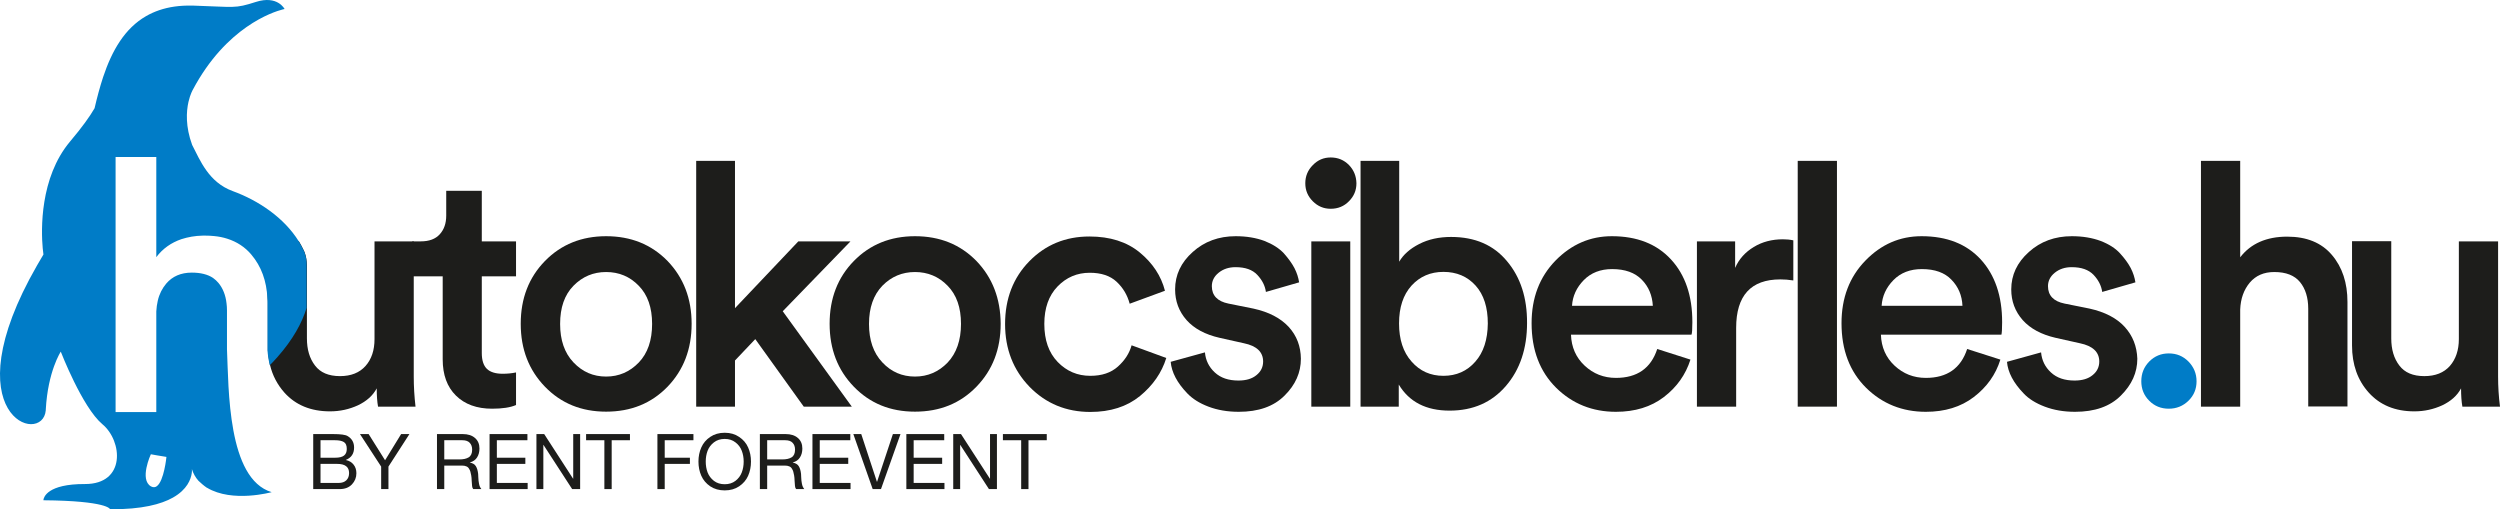 <svg width="216" height="44" viewBox="0 0 216 44" fill="none" xmlns="http://www.w3.org/2000/svg">
<path d="M35.748 32.535V20.854H32.358V29.299C32.358 30.255 32.104 31.032 31.584 31.618C31.063 32.204 30.327 32.497 29.375 32.497C28.397 32.497 27.673 32.191 27.216 31.58C26.746 30.968 26.518 30.191 26.518 29.236V22.943C26.518 22.548 26.454 22.153 26.315 21.784C26.289 21.733 26.264 21.669 26.239 21.618C26.112 21.351 25.972 21.096 25.82 20.841H23.128V25.771C23.141 25.911 23.141 26.064 23.141 26.217V30.268C23.153 30.408 23.166 30.561 23.179 30.688C23.217 30.981 23.268 31.261 23.331 31.541C23.547 32.446 23.966 33.236 24.575 33.923C25.54 34.994 26.848 35.541 28.511 35.541C29.375 35.541 30.174 35.363 30.924 35.019C31.673 34.662 32.219 34.178 32.549 33.554C32.549 34.178 32.587 34.713 32.663 35.134H35.901C35.799 34.255 35.748 33.389 35.748 32.535Z" fill="#1D1D1B"/>
<path d="M43.442 32.293C42.82 32.293 42.363 32.153 42.071 31.873C41.779 31.592 41.627 31.134 41.627 30.51V23.873H44.585V20.854H41.627V16.484H38.554V18.625C38.554 19.287 38.376 19.822 37.995 20.242C37.627 20.65 37.081 20.854 36.358 20.854H35.621V23.873H38.249V31.057C38.249 32.382 38.63 33.427 39.392 34.178C40.154 34.93 41.195 35.312 42.515 35.312C43.391 35.312 44.09 35.21 44.585 34.994V32.178C44.229 32.255 43.836 32.293 43.442 32.293Z" fill="#1D1D1B"/>
<path d="M57.675 22.548C56.278 21.121 54.514 20.408 52.368 20.408C50.248 20.408 48.483 21.121 47.086 22.548C45.69 23.975 44.991 25.784 44.991 27.975C44.991 30.166 45.69 31.974 47.086 33.414C48.483 34.853 50.235 35.567 52.368 35.567C54.514 35.567 56.278 34.853 57.675 33.414C59.059 31.974 59.757 30.166 59.757 27.975C59.757 25.796 59.059 23.988 57.675 22.548ZM55.187 31.325C54.412 32.127 53.472 32.535 52.368 32.535C51.251 32.535 50.324 32.127 49.549 31.312C48.775 30.497 48.394 29.389 48.394 27.987C48.394 26.573 48.775 25.478 49.549 24.688C50.324 23.898 51.263 23.503 52.368 23.503C53.485 23.503 54.425 23.898 55.187 24.688C55.961 25.478 56.342 26.573 56.342 27.987C56.342 29.401 55.961 30.522 55.187 31.325Z" fill="#1D1D1B"/>
<path d="M67.629 26.892L73.482 20.854H68.975L63.503 26.624V13.899H60.151V35.134H63.503V31.146L65.255 29.299L69.445 35.134H73.596L67.629 26.892Z" fill="#1D1D1B"/>
<path d="M84.363 22.548C82.966 21.121 81.202 20.408 79.056 20.408C76.936 20.408 75.171 21.121 73.774 22.548C72.377 23.975 71.679 25.784 71.679 27.975C71.679 30.166 72.377 31.974 73.774 33.414C75.171 34.853 76.923 35.567 79.056 35.567C81.202 35.567 82.966 34.853 84.363 33.414C85.76 31.974 86.458 30.166 86.458 27.975C86.445 25.796 85.747 23.988 84.363 22.548ZM81.874 31.325C81.1 32.127 80.16 32.535 79.056 32.535C77.939 32.535 76.999 32.127 76.237 31.312C75.463 30.497 75.082 29.389 75.082 27.987C75.082 26.573 75.475 25.478 76.237 24.688C77.012 23.898 77.951 23.503 79.056 23.503C80.16 23.503 81.113 23.898 81.874 24.688C82.649 25.478 83.03 26.573 83.03 27.987C83.03 29.401 82.636 30.522 81.874 31.325Z" fill="#1D1D1B"/>
<path d="M97.77 29.834C97.58 30.522 97.186 31.134 96.59 31.669C95.993 32.204 95.206 32.471 94.203 32.471C93.098 32.471 92.158 32.076 91.384 31.274C90.609 30.471 90.229 29.376 90.229 27.987C90.229 26.624 90.609 25.541 91.371 24.752C92.133 23.962 93.06 23.567 94.152 23.567C95.142 23.567 95.917 23.822 96.475 24.344C97.034 24.866 97.402 25.491 97.605 26.242L100.652 25.121C100.322 23.835 99.586 22.726 98.469 21.809C97.351 20.892 95.904 20.433 94.126 20.433C92.057 20.433 90.33 21.147 88.933 22.573C87.537 24 86.839 25.809 86.839 28C86.839 30.166 87.55 31.974 88.959 33.427C90.368 34.866 92.12 35.592 94.203 35.592C95.942 35.592 97.364 35.134 98.494 34.217C99.611 33.299 100.373 32.204 100.767 30.93L97.77 29.834Z" fill="#1D1D1B"/>
<path d="M111.343 28.242C110.632 27.478 109.629 26.956 108.296 26.663L106.137 26.229C105.185 26.038 104.703 25.529 104.703 24.726C104.703 24.28 104.893 23.886 105.287 23.567C105.68 23.249 106.163 23.083 106.747 23.083C107.585 23.083 108.207 23.3 108.626 23.745C109.045 24.191 109.299 24.675 109.375 25.223L112.244 24.395C112.181 23.987 112.054 23.58 111.838 23.159C111.622 22.752 111.318 22.331 110.924 21.886C110.518 21.453 109.959 21.096 109.248 20.816C108.524 20.548 107.699 20.408 106.76 20.408C105.299 20.408 104.055 20.866 103.052 21.771C102.036 22.675 101.529 23.758 101.529 25.006C101.529 26.026 101.859 26.905 102.519 27.656C103.179 28.395 104.131 28.904 105.363 29.185L107.471 29.656C108.588 29.885 109.134 30.42 109.134 31.236C109.134 31.707 108.943 32.102 108.562 32.408C108.182 32.726 107.661 32.879 107.001 32.879C106.137 32.879 105.465 32.65 104.957 32.178C104.449 31.707 104.169 31.134 104.106 30.446L101.148 31.261C101.186 31.707 101.325 32.166 101.567 32.624C101.808 33.083 102.151 33.541 102.595 34C103.039 34.459 103.636 34.841 104.411 35.134C105.185 35.427 106.049 35.58 107.026 35.58C108.727 35.58 110.048 35.121 110.987 34.178C111.927 33.248 112.397 32.191 112.397 30.994C112.384 29.924 112.041 29.006 111.343 28.242Z" fill="#1D1D1B"/>
<path d="M116.548 14.255C116.117 13.822 115.596 13.605 114.974 13.605C114.365 13.605 113.857 13.822 113.425 14.268C112.993 14.701 112.778 15.223 112.778 15.835C112.778 16.446 112.993 16.956 113.425 17.389C113.857 17.822 114.365 18.038 114.974 18.038C115.596 18.038 116.129 17.822 116.548 17.389C116.98 16.956 117.196 16.446 117.196 15.835C117.183 15.211 116.967 14.688 116.548 14.255ZM113.298 35.134H116.663V20.854H113.298V35.134Z" fill="#1D1D1B"/>
<path d="M130.21 22.573C129.055 21.172 127.442 20.472 125.373 20.472C124.331 20.472 123.417 20.675 122.617 21.083C121.818 21.491 121.246 22 120.891 22.612V13.899H117.552V35.134H120.853V33.223C121.754 34.726 123.214 35.478 125.246 35.478C127.277 35.478 128.889 34.764 130.108 33.35C131.327 31.936 131.937 30.115 131.937 27.911C131.949 25.745 131.378 23.962 130.21 22.573ZM127.467 31.248C126.756 32.064 125.83 32.471 124.712 32.471C123.595 32.471 122.681 32.064 121.957 31.236C121.233 30.42 120.878 29.325 120.878 27.949C120.878 26.561 121.233 25.478 121.957 24.675C122.681 23.886 123.595 23.491 124.712 23.491C125.855 23.491 126.782 23.886 127.493 24.675C128.204 25.465 128.547 26.561 128.547 27.949C128.534 29.338 128.178 30.446 127.467 31.248Z" fill="#1D1D1B"/>
<path d="M146.22 27.834C146.22 25.567 145.611 23.758 144.379 22.421C143.147 21.083 141.446 20.408 139.262 20.408C137.396 20.408 135.771 21.108 134.387 22.523C133.016 23.936 132.33 25.733 132.33 27.924C132.33 30.255 133.041 32.102 134.45 33.503C135.86 34.892 137.586 35.58 139.618 35.58C141.256 35.58 142.64 35.159 143.757 34.306C144.874 33.452 145.636 32.382 146.055 31.07L143.186 30.153C142.64 31.822 141.446 32.65 139.618 32.65C138.564 32.65 137.663 32.293 136.914 31.592C136.164 30.892 135.771 30 135.733 28.917H146.144C146.195 28.803 146.22 28.433 146.22 27.834ZM135.822 26.421C135.872 25.58 136.215 24.841 136.837 24.204C137.459 23.567 138.285 23.249 139.288 23.249C140.405 23.249 141.256 23.554 141.852 24.166C142.449 24.777 142.754 25.529 142.805 26.421H135.822Z" fill="#1D1D1B"/>
<path d="M154.041 20.675C153.102 20.675 152.264 20.892 151.527 21.338C150.791 21.784 150.245 22.382 149.915 23.147V20.854H146.614V35.134H150.004V28.331C150.004 25.542 151.273 24.14 153.825 24.14C154.181 24.14 154.549 24.166 154.943 24.23V20.765C154.651 20.701 154.346 20.675 154.041 20.675Z" fill="#1D1D1B"/>
<path d="M158.713 13.899H155.323V35.134H158.713V13.899Z" fill="#1D1D1B"/>
<path d="M172.984 27.834C172.984 25.567 172.362 23.758 171.143 22.421C169.912 21.083 168.211 20.408 166.027 20.408C164.148 20.408 162.535 21.108 161.164 22.523C159.793 23.936 159.107 25.733 159.107 27.924C159.107 30.255 159.818 32.102 161.227 33.503C162.637 34.892 164.364 35.58 166.395 35.58C168.033 35.58 169.417 35.159 170.534 34.306C171.651 33.452 172.426 32.382 172.832 31.07L169.963 30.153C169.417 31.822 168.223 32.65 166.395 32.65C165.341 32.65 164.44 32.293 163.691 31.592C162.942 30.892 162.548 30 162.51 28.917H172.921C172.959 28.803 172.984 28.433 172.984 27.834ZM162.573 26.421C162.624 25.58 162.967 24.841 163.589 24.204C164.211 23.567 165.036 23.249 166.052 23.249C167.169 23.249 168.02 23.554 168.604 24.166C169.201 24.777 169.518 25.529 169.556 26.421H162.573Z" fill="#1D1D1B"/>
<path d="M183.573 28.242C182.875 27.478 181.859 26.956 180.539 26.663L178.38 26.229C177.428 26.038 176.946 25.529 176.946 24.726C176.946 24.28 177.136 23.886 177.53 23.567C177.923 23.249 178.406 23.083 178.99 23.083C179.828 23.083 180.45 23.3 180.882 23.745C181.301 24.191 181.554 24.675 181.631 25.223L184.5 24.395C184.437 23.987 184.31 23.58 184.094 23.159C183.878 22.752 183.573 22.331 183.167 21.886C182.773 21.453 182.215 21.096 181.491 20.816C180.767 20.548 179.942 20.408 179.002 20.408C177.542 20.408 176.298 20.866 175.295 21.771C174.279 22.675 173.772 23.758 173.772 25.006C173.772 26.026 174.102 26.905 174.762 27.656C175.422 28.395 176.374 28.904 177.593 29.185L179.701 29.656C180.818 29.885 181.377 30.42 181.377 31.236C181.377 31.707 181.186 32.102 180.805 32.408C180.424 32.726 179.904 32.879 179.244 32.879C178.38 32.879 177.707 32.65 177.2 32.178C176.692 31.707 176.412 31.134 176.349 30.446L173.403 31.261C173.441 31.707 173.581 32.166 173.822 32.624C174.064 33.083 174.406 33.541 174.851 34C175.282 34.459 175.892 34.841 176.666 35.134C177.441 35.427 178.304 35.58 179.282 35.58C180.983 35.58 182.304 35.121 183.243 34.178C184.183 33.248 184.665 32.191 184.665 30.994C184.627 29.924 184.271 29.006 183.573 28.242Z" fill="#1D1D1B"/>
<path d="M189.083 31.236C188.614 30.764 188.055 30.535 187.382 30.535C186.722 30.535 186.163 30.764 185.693 31.236C185.236 31.707 185.008 32.267 185.008 32.943C185.008 33.605 185.236 34.166 185.693 34.624C186.15 35.083 186.709 35.312 187.382 35.312C188.042 35.312 188.614 35.083 189.083 34.624C189.553 34.166 189.782 33.605 189.782 32.943C189.782 32.267 189.54 31.707 189.083 31.236Z" fill="#007CC7"/>
<path d="M201.475 22.026C200.574 20.968 199.291 20.446 197.615 20.446C195.825 20.446 194.467 21.045 193.553 22.23V13.899H190.163V35.134H193.553V26.739C193.591 25.796 193.87 25.032 194.378 24.421C194.898 23.809 195.597 23.503 196.498 23.503C197.514 23.503 198.25 23.796 198.72 24.37C199.19 24.943 199.431 25.72 199.431 26.675V35.121H202.821V26.089C202.821 24.446 202.377 23.083 201.475 22.026Z" fill="#1D1D1B"/>
<path d="M215.835 32.535V20.854H212.445V29.299C212.445 30.255 212.178 31.032 211.67 31.618C211.15 32.204 210.413 32.497 209.461 32.497C208.484 32.497 207.76 32.191 207.303 31.58C206.833 30.968 206.605 30.191 206.605 29.236V20.841H203.215V29.847C203.215 31.491 203.697 32.853 204.662 33.923C205.627 34.994 206.935 35.541 208.598 35.541C209.461 35.541 210.261 35.363 211.01 35.019C211.759 34.662 212.305 34.178 212.635 33.554C212.635 34.178 212.673 34.713 212.75 35.134H216C215.886 34.255 215.835 33.389 215.835 32.535Z" fill="#1D1D1B"/>
<path d="M26.302 21.784C26.277 21.733 26.251 21.669 26.226 21.618C26.099 21.351 25.959 21.096 25.807 20.841C24.55 18.816 22.341 17.325 20.106 16.51C18.024 15.746 17.288 13.848 16.602 12.523C16.018 10.93 16.094 9.644 16.284 8.803C16.437 8.128 16.665 7.746 16.665 7.746C17.021 7.071 17.402 6.459 17.783 5.911C20.881 1.478 24.588 0.778 24.588 0.778C24.588 0.778 23.979 -0.432 22.112 0.166C20.246 0.765 20.335 0.599 16.703 0.485C16.678 0.485 16.64 0.485 16.614 0.485C15.523 0.459 14.583 0.599 13.758 0.88C13.352 1.02 12.983 1.185 12.628 1.389C10.787 2.447 9.682 4.345 8.908 6.663C8.628 7.516 8.387 8.421 8.171 9.351C7.752 10.077 7.105 10.981 6.051 12.23C3.423 15.363 3.55 19.898 3.69 21.44C3.728 21.784 3.753 21.988 3.753 21.988C3.563 22.306 3.372 22.624 3.194 22.943C-4.297 35.987 3.702 38.586 3.956 35.439C3.956 35.427 3.956 35.401 3.956 35.389C4.134 32.076 5.251 30.382 5.251 30.382C5.251 30.382 7.105 35.185 8.844 36.65C10.596 38.102 10.888 41.834 7.333 41.821C4.096 41.809 3.778 42.968 3.753 43.184C3.753 43.21 3.753 43.223 3.753 43.223C9.301 43.274 9.505 43.987 9.505 43.987L9.568 44C12.26 44.013 13.923 43.567 14.939 42.993C16.183 42.293 16.488 41.401 16.564 40.904C16.602 40.675 16.576 40.522 16.576 40.522C16.703 40.917 16.894 41.261 17.148 41.541C17.364 41.745 17.592 41.949 17.872 42.14H17.884C20.081 43.465 23.471 42.522 23.471 42.522C19.649 41.376 19.763 33.567 19.611 30.178V26.828C19.611 26.612 19.598 26.408 19.573 26.217C19.497 25.503 19.255 24.905 18.875 24.446C18.735 24.28 18.582 24.14 18.405 24.013C17.948 23.707 17.326 23.554 16.576 23.554H16.564C15.637 23.554 14.9 23.873 14.367 24.497C14.012 24.917 13.758 25.414 13.631 25.987C13.567 26.28 13.517 26.586 13.504 26.905V35.605H9.987V13.567H13.504V22.217C14.063 21.478 14.786 20.968 15.675 20.663C16.234 20.484 16.843 20.37 17.529 20.357C17.592 20.357 17.656 20.357 17.719 20.357C17.986 20.357 18.24 20.37 18.494 20.395C18.9 20.433 19.281 20.51 19.636 20.625C20.474 20.892 21.173 21.351 21.718 22C22.569 23.007 23.039 24.268 23.102 25.784C23.115 25.924 23.115 26.077 23.115 26.229V30.28C23.128 30.42 23.128 30.573 23.153 30.701C23.191 30.994 23.242 31.274 23.306 31.554C23.483 31.389 23.699 31.159 23.979 30.841C25.286 29.363 26.086 27.924 26.492 26.599V22.943C26.505 22.548 26.442 22.153 26.302 21.784ZM13.034 39.248L13.529 39.337L14.38 39.477C14.38 39.477 14.177 41.567 13.542 42.013C13.402 42.114 13.237 42.127 13.047 42.025C12.018 41.439 13.034 39.248 13.034 39.248Z" fill="#007CC7"/>
<path d="M88.23 42.257V38.036H86.651V37.504H90.44V38.036H88.861V42.257H88.23Z" fill="#1D1D1B"/>
<path d="M82.359 42.257V37.504H83.03L85.525 41.358H85.538V37.504H86.135V42.257H85.445L82.97 38.442H82.957V42.257H82.359Z" fill="#1D1D1B"/>
<path d="M78.309 42.257V37.504H81.581V38.036H78.94V39.547H81.402V40.08H78.94V41.725H81.601V42.257H78.309Z" fill="#1D1D1B"/>
<path d="M77.803 37.504L76.117 42.257H75.4L73.728 37.504H74.412L75.766 41.625H75.779L77.146 37.504H77.803Z" fill="#1D1D1B"/>
<path d="M70.196 42.257V37.504H73.467V38.036H70.826V39.547H73.288V40.08H70.826V41.725H73.487V42.257H70.196Z" fill="#1D1D1B"/>
<path d="M65.653 42.257V37.504H67.883C68.33 37.504 68.681 37.617 68.938 37.843C69.195 38.065 69.323 38.367 69.323 38.748C69.323 39.05 69.254 39.308 69.117 39.521C68.984 39.734 68.779 39.878 68.5 39.954V39.967C68.748 40.016 68.92 40.122 69.017 40.286C69.115 40.446 69.179 40.666 69.21 40.946C69.214 40.986 69.219 41.077 69.223 41.219C69.232 41.356 69.239 41.458 69.243 41.525C69.252 41.587 69.265 41.671 69.283 41.778C69.301 41.884 69.327 41.975 69.363 42.051C69.398 42.126 69.44 42.195 69.489 42.257H68.785C68.732 42.2 68.699 42.111 68.686 41.991C68.672 41.867 68.661 41.716 68.653 41.538C68.648 41.356 68.635 41.205 68.613 41.085C68.591 40.948 68.566 40.837 68.54 40.752C68.518 40.668 68.478 40.582 68.42 40.493C68.367 40.4 68.29 40.333 68.188 40.293C68.091 40.249 67.969 40.227 67.823 40.227H66.284V42.257H65.653ZM66.284 39.694H67.597C67.934 39.694 68.199 39.634 68.394 39.514C68.593 39.39 68.692 39.168 68.692 38.848C68.692 38.6 68.622 38.402 68.48 38.256C68.343 38.109 68.133 38.036 67.85 38.036H66.284V39.694Z" fill="#1D1D1B"/>
<path d="M61.136 38.948C61.029 39.232 60.976 39.543 60.976 39.88C60.976 40.218 61.029 40.531 61.136 40.819C61.246 41.103 61.428 41.345 61.68 41.545C61.936 41.74 62.248 41.838 62.615 41.838C62.983 41.838 63.292 41.74 63.544 41.545C63.801 41.345 63.982 41.103 64.089 40.819C64.199 40.531 64.254 40.218 64.254 39.88C64.254 39.543 64.199 39.232 64.089 38.948C63.982 38.66 63.801 38.418 63.544 38.222C63.292 38.023 62.983 37.923 62.615 37.923C62.248 37.923 61.936 38.023 61.68 38.222C61.428 38.418 61.246 38.66 61.136 38.948ZM60.592 41.105C60.428 40.733 60.346 40.324 60.346 39.88C60.346 39.437 60.428 39.03 60.592 38.662C60.755 38.289 61.012 37.985 61.361 37.75C61.715 37.51 62.133 37.39 62.615 37.39C63.098 37.39 63.514 37.51 63.863 37.75C64.217 37.985 64.476 38.289 64.639 38.662C64.803 39.03 64.885 39.437 64.885 39.88C64.885 40.324 64.803 40.733 64.639 41.105C64.476 41.474 64.217 41.778 63.863 42.017C63.514 42.253 63.098 42.37 62.615 42.37C62.133 42.37 61.715 42.253 61.361 42.017C61.012 41.778 60.755 41.474 60.592 41.105Z" fill="#1D1D1B"/>
<path d="M56.801 42.257V37.504H59.913V38.036H57.431V39.547H59.608V40.08H57.431V42.257H56.801Z" fill="#1D1D1B"/>
<path d="M52.218 42.257V38.036H50.639V37.504H54.428V38.036H52.849V42.257H52.218Z" fill="#1D1D1B"/>
<path d="M46.348 42.257V37.504H47.018L49.513 41.358H49.526V37.504H50.124V42.257H49.434L46.958 38.442H46.945V42.257H46.348Z" fill="#1D1D1B"/>
<path d="M42.298 42.257V37.504H45.569V38.036H42.928V39.547H45.39V40.08H42.928V41.725H45.589V42.257H42.298Z" fill="#1D1D1B"/>
<path d="M37.755 42.257V37.504H39.985C40.431 37.504 40.783 37.617 41.04 37.843C41.296 38.065 41.425 38.367 41.425 38.748C41.425 39.05 41.356 39.308 41.219 39.521C41.086 39.734 40.88 39.878 40.602 39.954V39.967C40.849 40.016 41.022 40.122 41.119 40.286C41.217 40.446 41.281 40.666 41.312 40.946C41.316 40.986 41.321 41.077 41.325 41.219C41.334 41.356 41.34 41.458 41.345 41.525C41.354 41.587 41.367 41.671 41.385 41.778C41.402 41.884 41.429 41.975 41.464 42.051C41.5 42.126 41.542 42.195 41.59 42.257H40.887C40.834 42.2 40.801 42.111 40.788 41.991C40.774 41.867 40.763 41.716 40.754 41.538C40.75 41.356 40.737 41.205 40.715 41.085C40.692 40.948 40.668 40.837 40.642 40.752C40.619 40.668 40.58 40.582 40.522 40.493C40.469 40.4 40.392 40.333 40.29 40.293C40.193 40.249 40.071 40.227 39.925 40.227H38.385V42.257H37.755ZM38.385 39.694H39.699C40.035 39.694 40.301 39.634 40.495 39.514C40.695 39.39 40.794 39.168 40.794 38.848C40.794 38.6 40.723 38.402 40.582 38.256C40.445 38.109 40.234 38.036 39.951 38.036H38.385V39.694Z" fill="#1D1D1B"/>
<path d="M35.374 37.504L33.562 40.313V42.257H32.932V40.313L31.101 37.504H31.85L33.27 39.767L34.657 37.504H35.374Z" fill="#1D1D1B"/>
<path d="M27.693 38.036V39.547H28.953C29.307 39.547 29.564 39.485 29.723 39.361C29.883 39.237 29.962 39.046 29.962 38.788C29.962 38.487 29.876 38.287 29.703 38.189C29.531 38.087 29.281 38.036 28.953 38.036H27.693ZM27.062 42.257V37.504H28.781C29.431 37.504 29.849 37.561 30.035 37.677C30.407 37.898 30.593 38.229 30.593 38.669C30.593 39.188 30.358 39.543 29.889 39.734V39.747C30.177 39.809 30.398 39.943 30.553 40.147C30.712 40.346 30.792 40.595 30.792 40.892C30.792 41.261 30.663 41.58 30.407 41.851C30.15 42.122 29.799 42.257 29.352 42.257H27.062ZM27.693 40.08V41.725H29.272C29.546 41.725 29.763 41.649 29.922 41.498C30.082 41.343 30.161 41.134 30.161 40.872C30.161 40.344 29.818 40.08 29.133 40.08H27.693Z" fill="#1D1D1B"/>
</svg>
